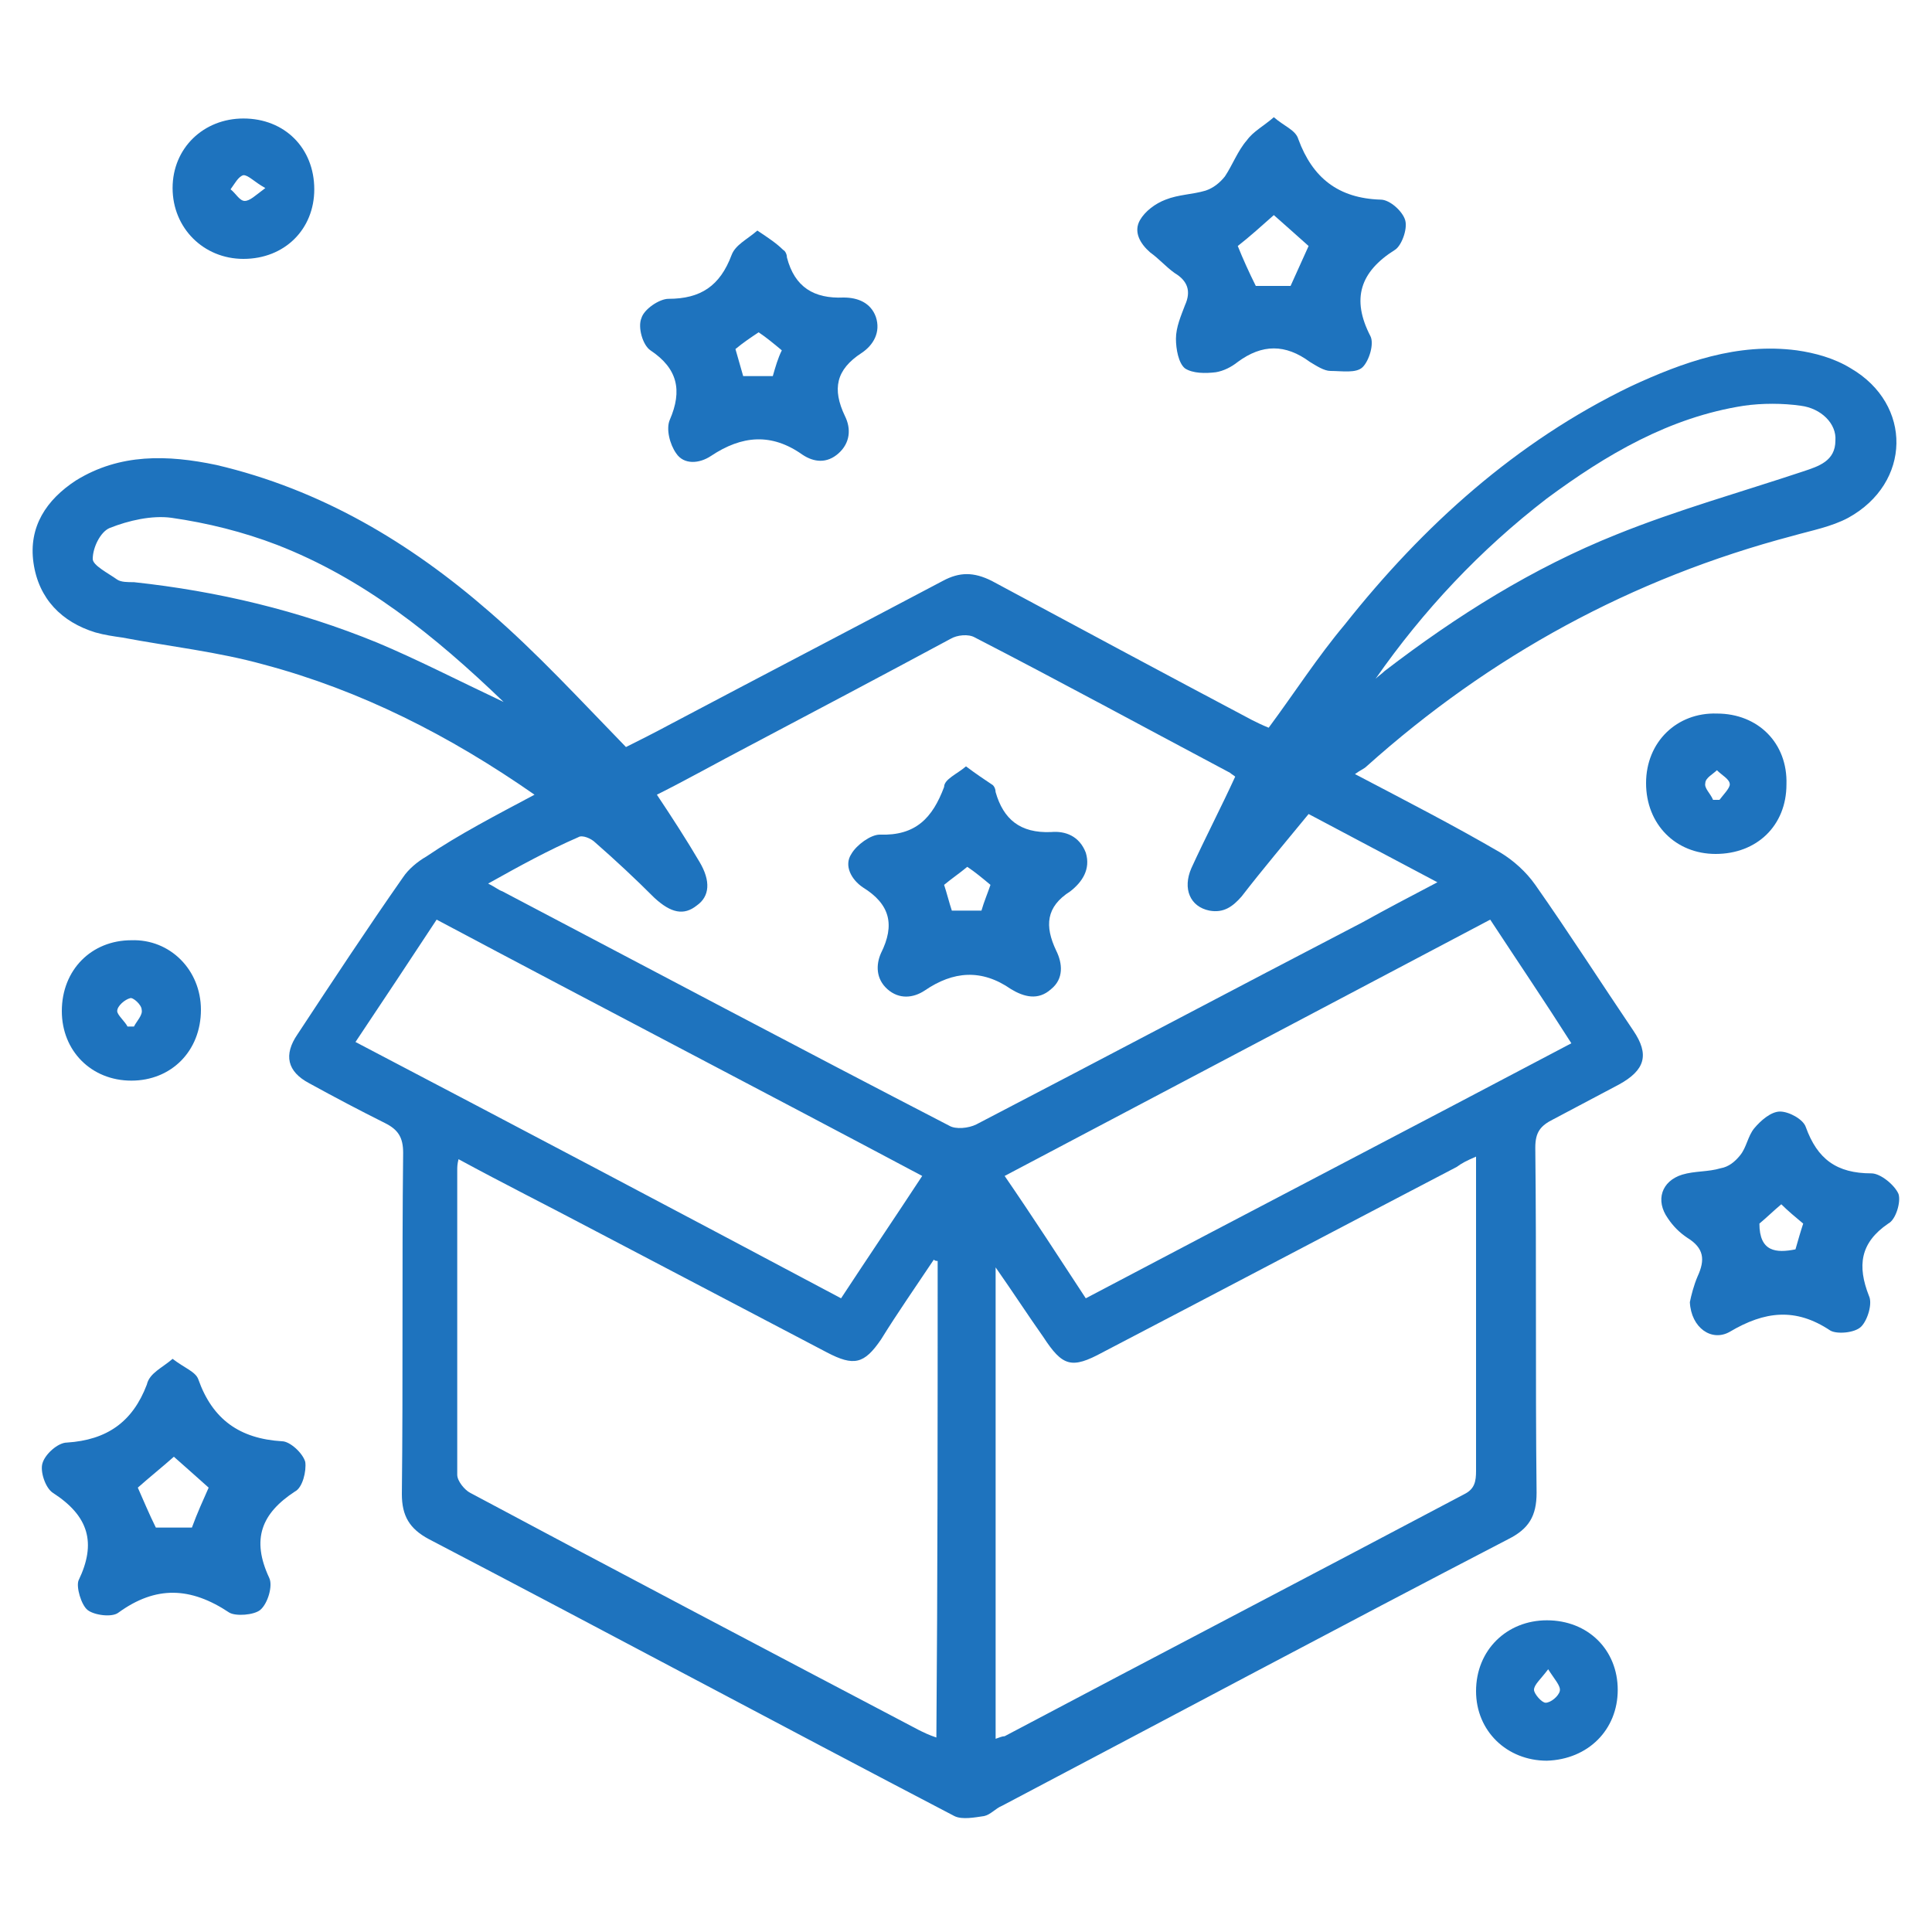 <?xml version="1.0" encoding="utf-8"?>
<!-- Generator: Adobe Illustrator 25.4.1, SVG Export Plug-In . SVG Version: 6.00 Build 0)  -->
<svg version="1.1" id="Layer_1" xmlns="http://www.w3.org/2000/svg" xmlns:xlink="http://www.w3.org/1999/xlink" x="0px" y="0px"
	 viewBox="0 0 150 150" style="enable-background:new 0 0 150 150;" xml:space="preserve">
<style type="text/css">
	.st0{fill:#1E73BE;}
</style>
<g>
	<path class="st0" d="M41.5,61.7c-6.6-4.6-13.5-8.1-21-10.1c-3.6-1-7.3-1.4-11-2.1c-0.7-0.1-1.4-0.2-2.1-0.4
		c-2.6-0.8-4.4-2.6-4.8-5.4c-0.4-2.8,1-4.9,3.3-6.4c3.4-2.1,7.1-2,10.9-1.2C24.9,38,31.8,42.1,38,47.5c3.7,3.2,7,6.8,10.6,10.5
		c1-0.5,2.2-1.1,3.5-1.8c7-3.7,14.1-7.4,21.1-11.1c1.3-0.7,2.4-0.7,3.8,0c6.7,3.6,13.4,7.2,20.2,10.8c0.4,0.2,0.8,0.4,1.3,0.6
		c2-2.7,3.8-5.5,5.9-8c6.1-7.7,13.3-14.2,22.2-18.5c4.1-1.9,8.3-3.4,12.9-2.8c1.4,0.2,2.9,0.6,4.2,1.4c4.8,2.8,4.7,8.9-0.2,11.6
		c-1.3,0.7-2.9,1-4.3,1.4c-12.5,3.3-23.5,9.3-33.1,17.9c-0.2,0.2-0.5,0.3-0.9,0.6c4,2.1,7.7,4,11.3,6.1c1,0.6,2,1.5,2.7,2.5
		c2.6,3.7,5.1,7.6,7.6,11.3c1.3,1.9,0.9,3.1-1.1,4.2c-1.7,0.9-3.4,1.8-5.1,2.7c-1,0.5-1.4,1-1.4,2.2c0.1,8.9,0,17.8,0.1,26.8
		c0,1.8-0.6,2.8-2.2,3.6c-13.1,6.8-26.2,13.8-39.3,20.7c-0.5,0.2-0.9,0.7-1.4,0.8c-0.7,0.1-1.7,0.3-2.3,0
		c-13.6-7.1-27.2-14.4-40.8-21.5c-1.5-0.8-2.1-1.8-2.1-3.5c0.1-8.8,0-17.7,0.1-26.5c0-1.2-0.4-1.8-1.4-2.3c-2-1-3.9-2-5.9-3.1
		c-1.7-0.9-2-2.2-0.9-3.8c2.7-4.1,5.4-8.2,8.2-12.2c0.4-0.6,1.1-1.2,1.8-1.6C35.6,64.8,38.5,63.3,41.5,61.7z M37.9,68.6
		c0.6,0.3,0.8,0.5,1.1,0.6c11.6,6.1,23.1,12.2,34.7,18.2c0.5,0.3,1.5,0.2,2.1-0.1c10-5.2,20-10.5,30-15.7c1.8-1,3.7-2,5.8-3.1
		c-3.4-1.8-6.6-3.5-10-5.3c-1.8,2.2-3.5,4.2-5.2,6.4c-0.7,0.8-1.4,1.3-2.5,1.1c-1.5-0.3-2.1-1.7-1.4-3.3c1.1-2.4,2.3-4.7,3.4-7.1
		c-0.1-0.1-0.3-0.2-0.4-0.3c-6.6-3.5-13.2-7.1-19.8-10.5c-0.5-0.3-1.4-0.2-1.9,0.1C68.6,52.4,63.3,55.2,58,58
		c-2.3,1.2-4.6,2.5-7,3.7c1.2,1.8,2.3,3.5,3.3,5.2c0.9,1.5,0.8,2.7-0.2,3.4c-1,0.8-2,0.6-3.3-0.6c-1.5-1.5-3-2.9-4.6-4.3
		c-0.3-0.3-1-0.6-1.3-0.4C42.6,66,40.4,67.2,37.9,68.6z M72.8,97.9c-0.1,0-0.2,0-0.3-0.1c-1.4,2.1-2.8,4.1-4.1,6.2
		c-1.3,1.9-2.1,2.1-4.2,1c-6.1-3.2-12.2-6.4-18.3-9.6c-3.4-1.8-6.8-3.5-10.3-5.4c-0.1,0.4-0.1,0.6-0.1,0.9c0,7.9,0,15.7,0,23.6
		c0,0.5,0.6,1.2,1,1.4c11.6,6.2,23.2,12.3,34.8,18.4c0.4,0.2,0.8,0.4,1.4,0.6C72.8,122.5,72.8,110.2,72.8,97.9z M114.6,89.8
		c-0.7,0.3-1.1,0.5-1.5,0.8c-9.2,4.8-18.3,9.6-27.5,14.4c-2.4,1.3-3.1,1.1-4.6-1.2c-1.2-1.7-2.3-3.4-3.7-5.4c0,12.4,0,24.5,0,36.6
		c0.3-0.1,0.5-0.2,0.7-0.2c11.9-6.3,23.8-12.5,35.7-18.8c0.8-0.4,0.9-1,0.9-1.8c0-6.2,0-12.4,0-18.6
		C114.6,93.8,114.6,91.9,114.6,89.8z M115.7,71.4C103,78.1,90.5,84.7,78,91.3c2.2,3.2,4.2,6.3,6.3,9.5c12.7-6.7,25.2-13.2,37.7-19.8
		C119.9,77.7,117.8,74.6,115.7,71.4z M27.6,80.9c12.6,6.6,25.1,13.2,37.7,19.9c2.1-3.2,4.2-6.3,6.3-9.5C59,84.6,46.5,78.1,33.9,71.4
		C31.8,74.6,29.8,77.6,27.6,80.9z M106.8,52.7c0.2-0.2,0.5-0.4,0.7-0.6c5.6-4.3,11.5-8,18-10.6c4.7-1.9,9.7-3.3,14.5-4.9
		c1.2-0.4,2.5-0.8,2.5-2.4c0.1-1.3-1.1-2.5-2.7-2.7c-1.4-0.2-3-0.2-4.4,0c-5.8,0.9-10.7,3.8-15.3,7.2
		C114.9,42.7,110.5,47.4,106.8,52.7z M39.1,54.5c-5.4-5.2-10.9-9.6-17.6-12.2c-2.6-1-5.4-1.7-8.2-2.1C11.8,40,10,40.4,8.5,41
		c-0.7,0.3-1.3,1.5-1.3,2.4c0,0.5,1.2,1.1,1.9,1.6c0.3,0.2,0.8,0.2,1.3,0.2c6.5,0.7,12.8,2.2,18.9,4.7
		C32.4,51.2,35.5,52.8,39.1,54.5z"/>
	<path class="st0" d="M13.4,105.5c0.9,0.7,1.8,1,2,1.6c1.1,3.1,3.2,4.6,6.5,4.8c0.6,0,1.6,0.9,1.8,1.6c0.1,0.7-0.2,2-0.8,2.3
		c-2.6,1.7-3.4,3.7-2,6.7c0.3,0.6-0.1,2-0.7,2.5c-0.5,0.4-1.9,0.5-2.4,0.2c-3-2-5.7-2.1-8.6,0c-0.5,0.4-1.9,0.2-2.4-0.2
		c-0.5-0.4-0.9-1.8-0.7-2.3c1.4-2.9,0.8-5-2-6.8c-0.6-0.4-1-1.7-0.8-2.3c0.2-0.7,1.2-1.6,1.9-1.6c3.1-0.2,5.1-1.6,6.2-4.5
		C11.6,106.6,12.6,106.2,13.4,105.5z M16.2,115.5c-0.9-0.8-1.9-1.7-2.7-2.4c-0.9,0.8-1.9,1.6-2.8,2.4c0.4,0.9,0.9,2.1,1.4,3.1
		c0.9,0,2,0,2.8,0C15.3,117.5,15.8,116.4,16.2,115.5z"/>
	<path class="st0" d="M98.9,9.1c0.8,0.7,1.7,1,1.9,1.7c1.1,3,3.1,4.6,6.4,4.7c0.7,0,1.7,0.9,1.9,1.6c0.2,0.7-0.3,2-0.8,2.3
		c-2.7,1.7-3.4,3.8-1.9,6.7c0.3,0.6-0.1,1.9-0.6,2.4c-0.5,0.5-1.6,0.3-2.5,0.3c-0.5,0-1.1-0.4-1.6-0.7c-1.9-1.4-3.7-1.4-5.6,0
		c-0.5,0.4-1.1,0.7-1.7,0.8c-0.8,0.1-1.8,0.1-2.4-0.3c-0.5-0.4-0.7-1.5-0.7-2.3c0-0.9,0.4-1.8,0.7-2.6c0.5-1.1,0.2-1.9-0.8-2.5
		c-0.7-0.5-1.2-1.1-1.9-1.6c-0.8-0.7-1.3-1.6-0.8-2.5c0.4-0.7,1.2-1.3,2-1.6c1-0.4,2.1-0.4,3.1-0.7c0.6-0.2,1.1-0.6,1.5-1.1
		c0.6-0.9,1-2,1.7-2.8C97.3,10.2,98.1,9.8,98.9,9.1z M98.9,16.7c-0.9,0.8-1.9,1.7-2.8,2.4c0.4,1,0.9,2.1,1.4,3.1c0.9,0,2,0,2.7,0
		c0.5-1.1,1-2.2,1.4-3.1C100.7,18.3,99.7,17.4,98.9,16.7z"/>
	<path class="st0" d="M131.2,101.1c0.1-0.5,0.3-1.3,0.6-2c0.6-1.3,0.5-2.2-0.8-3c-0.6-0.4-1.1-0.9-1.5-1.5c-1-1.4-0.5-2.9,1.1-3.4
		c1-0.3,2-0.2,3-0.5c0.6-0.1,1.1-0.5,1.5-1c0.5-0.6,0.6-1.5,1.1-2.1c0.5-0.6,1.3-1.3,2-1.3c0.7,0,1.8,0.6,2,1.2
		c0.9,2.5,2.4,3.6,5.1,3.6c0.7,0,1.8,0.9,2.1,1.6c0.2,0.6-0.2,2-0.8,2.3c-2.2,1.5-2.4,3.3-1.5,5.6c0.3,0.6-0.1,1.9-0.6,2.4
		c-0.5,0.5-1.9,0.6-2.4,0.3c-2.7-1.8-5.1-1.5-7.8,0.1C132.9,104.2,131.3,103.1,131.2,101.1z M136.6,95c0,2.2,1.3,2.3,2.8,2
		c0.2-0.7,0.4-1.4,0.6-2c-0.6-0.5-1.2-1-1.7-1.5C137.7,94,137.2,94.5,136.6,95z"/>
	<path class="st0" d="M58.8,17.9c0.9,0.6,1.5,1,2,1.5c0.2,0.1,0.3,0.4,0.3,0.6c0.6,2.3,2.1,3.2,4.4,3.1c1.1,0,2.1,0.4,2.5,1.5
		c0.4,1.2-0.2,2.2-1.1,2.8c-2,1.3-2.3,2.8-1.3,4.9c0.5,1,0.4,2.1-0.5,2.9c-0.9,0.8-1.9,0.7-2.8,0.1c-2.4-1.7-4.7-1.5-7.1,0.1
		c-0.9,0.6-2.1,0.7-2.7-0.2c-0.5-0.7-0.8-1.9-0.5-2.6c1-2.3,0.6-4-1.5-5.4c-0.6-0.4-1-1.8-0.7-2.5c0.2-0.7,1.4-1.5,2.1-1.5
		c2.5,0,4-1,4.9-3.4C57.1,19,58,18.6,58.8,17.9z M57.1,27.1c0.2,0.7,0.4,1.4,0.6,2.1c0.8,0,1.5,0,2.3,0c0.2-0.7,0.4-1.4,0.7-2
		c-0.6-0.5-1.2-1-1.8-1.4C58.3,26.2,57.7,26.6,57.1,27.1z"/>
	<path class="st0" d="M24.4,14.7c0,3.1-2.3,5.4-5.5,5.4c-3.1,0-5.5-2.4-5.5-5.5c0-3.1,2.4-5.4,5.5-5.4C22.1,9.2,24.4,11.5,24.4,14.7
		z M20.6,14.6c-0.9-0.5-1.3-1-1.7-1c-0.4,0.1-0.7,0.7-1,1.1c0.4,0.3,0.7,0.9,1.1,0.9C19.4,15.6,19.8,15.2,20.6,14.6z"/>
	<path class="st0" d="M120.1,125.8c3.2,0,5.5,2.3,5.5,5.4c0,3.1-2.3,5.4-5.5,5.5c-3.1,0-5.5-2.3-5.5-5.4
		C114.6,128.1,117,125.8,120.1,125.8z M120.2,129.6c-0.6,0.8-1.1,1.2-1.1,1.6c0,0.3,0.6,1,0.9,1c0.4,0,1-0.5,1.1-0.9
		C121.2,130.9,120.7,130.4,120.2,129.6z"/>
	<path class="st0" d="M138.7,60.9c0,3.2-2.3,5.4-5.5,5.4c-3.1,0-5.4-2.3-5.4-5.5c0-3.2,2.4-5.5,5.5-5.4
		C136.5,55.4,138.8,57.7,138.7,60.9z M133,62.1c0.2,0,0.4,0,0.5,0c0.3-0.4,0.8-0.9,0.8-1.2c0-0.4-0.6-0.7-1-1.1
		c-0.3,0.3-0.9,0.6-0.9,1C132.3,61.2,132.8,61.6,133,62.1z"/>
	<path class="st0" d="M15.6,78.4c0,3.2-2.3,5.5-5.4,5.5c-3.1,0-5.4-2.3-5.4-5.4c0-3.2,2.3-5.5,5.4-5.5
		C13.2,72.9,15.6,75.3,15.6,78.4z M9.9,79.7c0.2,0,0.4,0,0.5,0c0.2-0.4,0.7-0.9,0.6-1.3c0-0.4-0.7-1-0.9-0.9c-0.4,0.1-1,0.6-1,1
		C9.1,78.8,9.7,79.3,9.9,79.7z"/>
	<path class="st0" d="M75,59.5c0.8,0.6,1.4,1,2,1.4c0.2,0.1,0.3,0.4,0.3,0.6c0.6,2.1,1.9,3.2,4.3,3.1c1.1-0.1,2.2,0.3,2.7,1.6
		c0.4,1.3-0.3,2.3-1.2,3c-1.9,1.2-2,2.7-1.1,4.6c0.5,1,0.6,2.2-0.4,3c-1,0.9-2.1,0.6-3.1,0c-2.3-1.6-4.5-1.4-6.7,0.1
		c-0.9,0.6-2,0.7-2.9-0.1c-0.9-0.8-0.9-1.9-0.5-2.8c1.1-2.2,0.7-3.8-1.4-5.1c-0.9-0.6-1.5-1.7-0.9-2.6c0.4-0.7,1.5-1.5,2.2-1.5
		c2.8,0.1,4.1-1.3,5-3.7C73.3,60.5,74.3,60.1,75,59.5z M73.3,68.7c0.2,0.6,0.4,1.4,0.6,2c0.8,0,1.5,0,2.3,0c0.2-0.7,0.5-1.4,0.7-2
		c-0.6-0.5-1.2-1-1.8-1.4C74.5,67.8,73.9,68.2,73.3,68.7z"/>
</g>
</svg>
